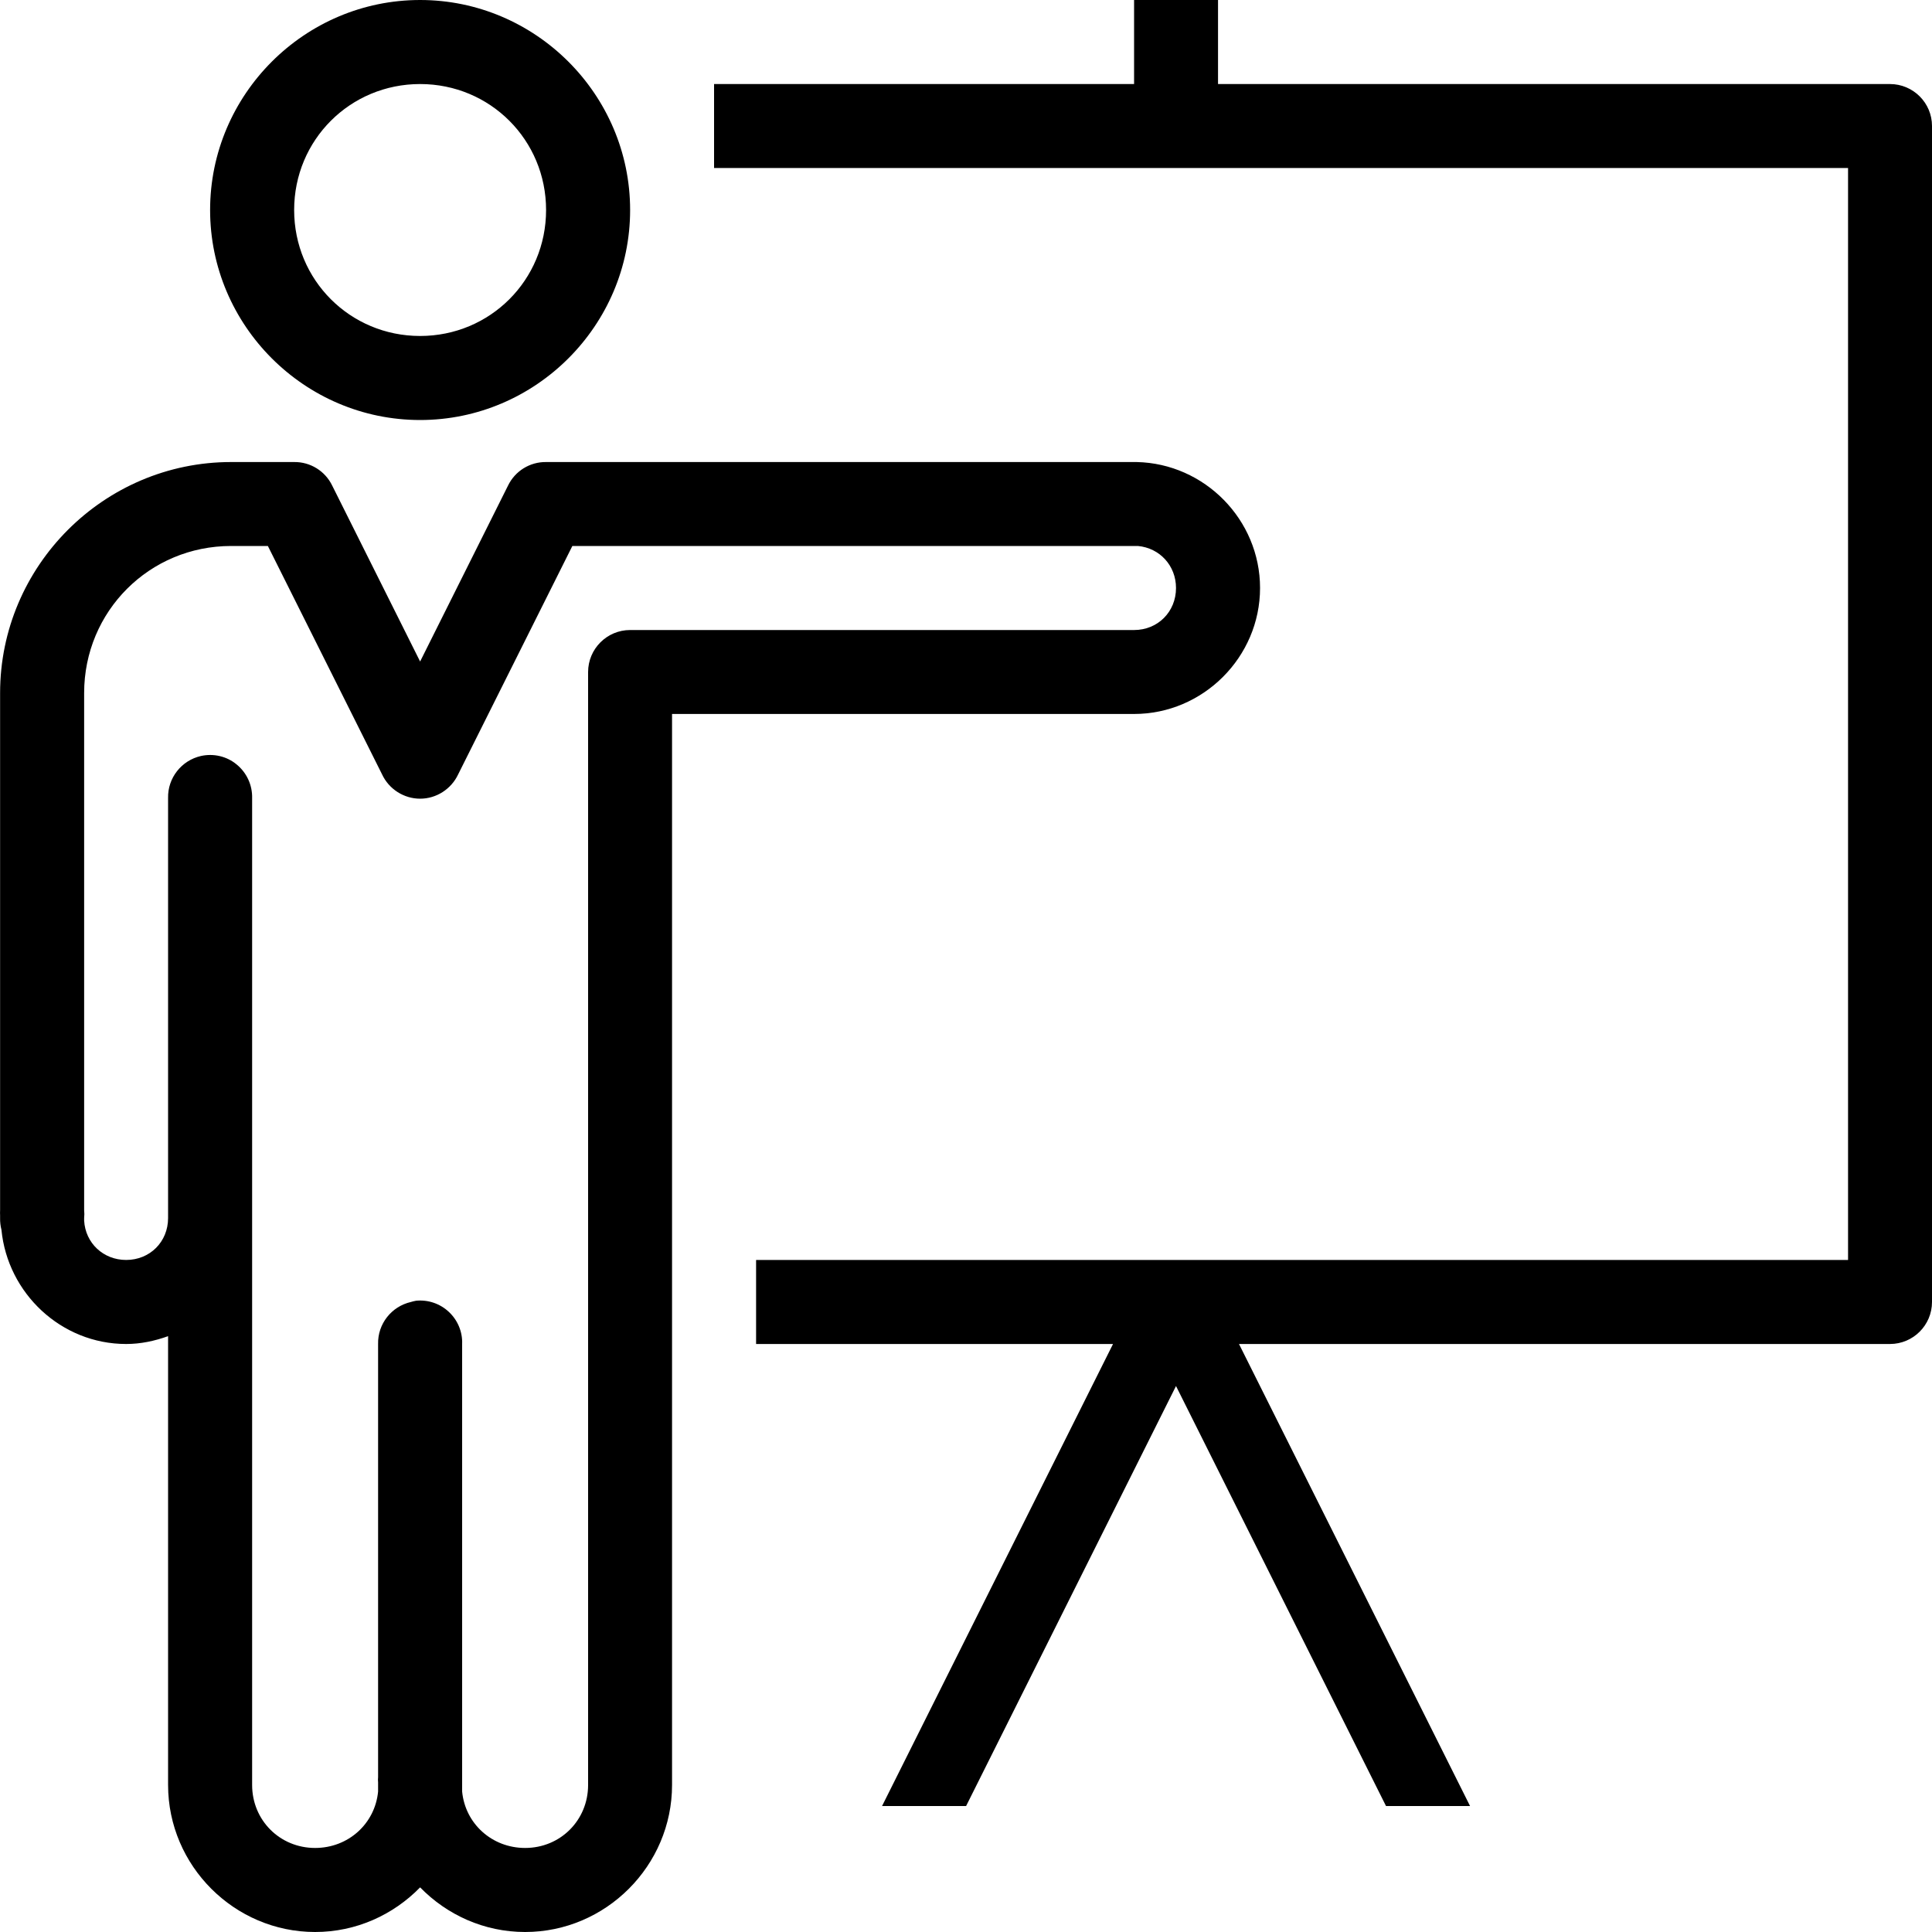 <svg width="20" height="20" viewBox="0 0 20 20" fill="none" xmlns="http://www.w3.org/2000/svg">
<path d="M4.349 0C3.153 0 2.175 0.978 2.175 2.174C2.175 3.37 3.153 4.348 4.349 4.348C5.544 4.348 6.523 3.37 6.523 2.174C6.523 0.978 5.544 0 4.349 0ZM11.74 0V0.87H7.392V1.739H19.131V13.043H7.827V13.913H11.522L9.131 18.696H10.001L12.174 14.348L14.348 18.696H15.218L12.826 13.913H19.565C19.805 13.913 20 13.718 20 13.478V1.304C20 1.065 19.805 0.87 19.565 0.87H12.609V0H11.74ZM4.349 0.87C5.074 0.87 5.653 1.449 5.653 2.174C5.653 2.899 5.074 3.478 4.349 3.478C3.624 3.478 3.045 2.899 3.045 2.174C3.045 1.449 3.624 0.87 4.349 0.87ZM2.392 4.783C1.076 4.783 0.001 5.858 0.001 7.174V12.527C-0 12.546 -0 12.563 0.001 12.582V12.609C-0 12.649 0.005 12.692 0.015 12.731C0.079 13.388 0.633 13.913 1.306 13.913C1.458 13.913 1.603 13.881 1.74 13.832V18.478C1.74 19.314 2.426 20 3.262 20C3.687 20 4.072 19.822 4.349 19.538C4.626 19.822 5.011 20 5.436 20C6.271 20 6.957 19.314 6.957 18.478V7.391H11.74C12.455 7.391 13.044 6.802 13.044 6.087C13.044 5.38 12.47 4.798 11.767 4.783C11.758 4.783 11.748 4.783 11.74 4.783H5.653C5.485 4.781 5.332 4.876 5.259 5.027L4.349 6.848L3.439 5.027C3.366 4.876 3.213 4.781 3.045 4.783H2.392ZM2.392 5.652H2.773L3.955 8.016C4.026 8.169 4.181 8.268 4.349 8.268C4.517 8.268 4.671 8.169 4.743 8.016L5.925 5.652H11.74C11.753 5.652 11.767 5.652 11.78 5.652C12.006 5.673 12.174 5.856 12.174 6.087C12.174 6.333 11.986 6.522 11.74 6.522H6.523C6.283 6.522 6.088 6.717 6.088 6.957V18.478C6.088 18.843 5.801 19.13 5.436 19.13C5.093 19.13 4.816 18.879 4.784 18.546V18.438C4.784 18.424 4.784 18.41 4.784 18.397V13.913C4.789 13.787 4.738 13.667 4.648 13.582C4.556 13.495 4.432 13.453 4.308 13.465C4.289 13.468 4.271 13.473 4.254 13.478C4.052 13.524 3.909 13.706 3.914 13.913V18.397C3.912 18.415 3.912 18.432 3.914 18.451V18.546C3.882 18.879 3.605 19.13 3.262 19.13C2.897 19.13 2.61 18.843 2.61 18.478V8.261C2.613 8.127 2.554 7.999 2.45 7.914C2.348 7.829 2.211 7.797 2.08 7.826C1.878 7.872 1.735 8.054 1.74 8.261V12.541C1.74 12.554 1.74 12.568 1.74 12.582V12.609C1.74 12.855 1.552 13.043 1.306 13.043C1.069 13.043 0.884 12.868 0.871 12.636C0.871 12.627 0.871 12.617 0.871 12.609C0.874 12.582 0.874 12.554 0.871 12.527V7.174C0.871 6.328 1.547 5.652 2.392 5.652Z" fill="black"/>
</svg>
